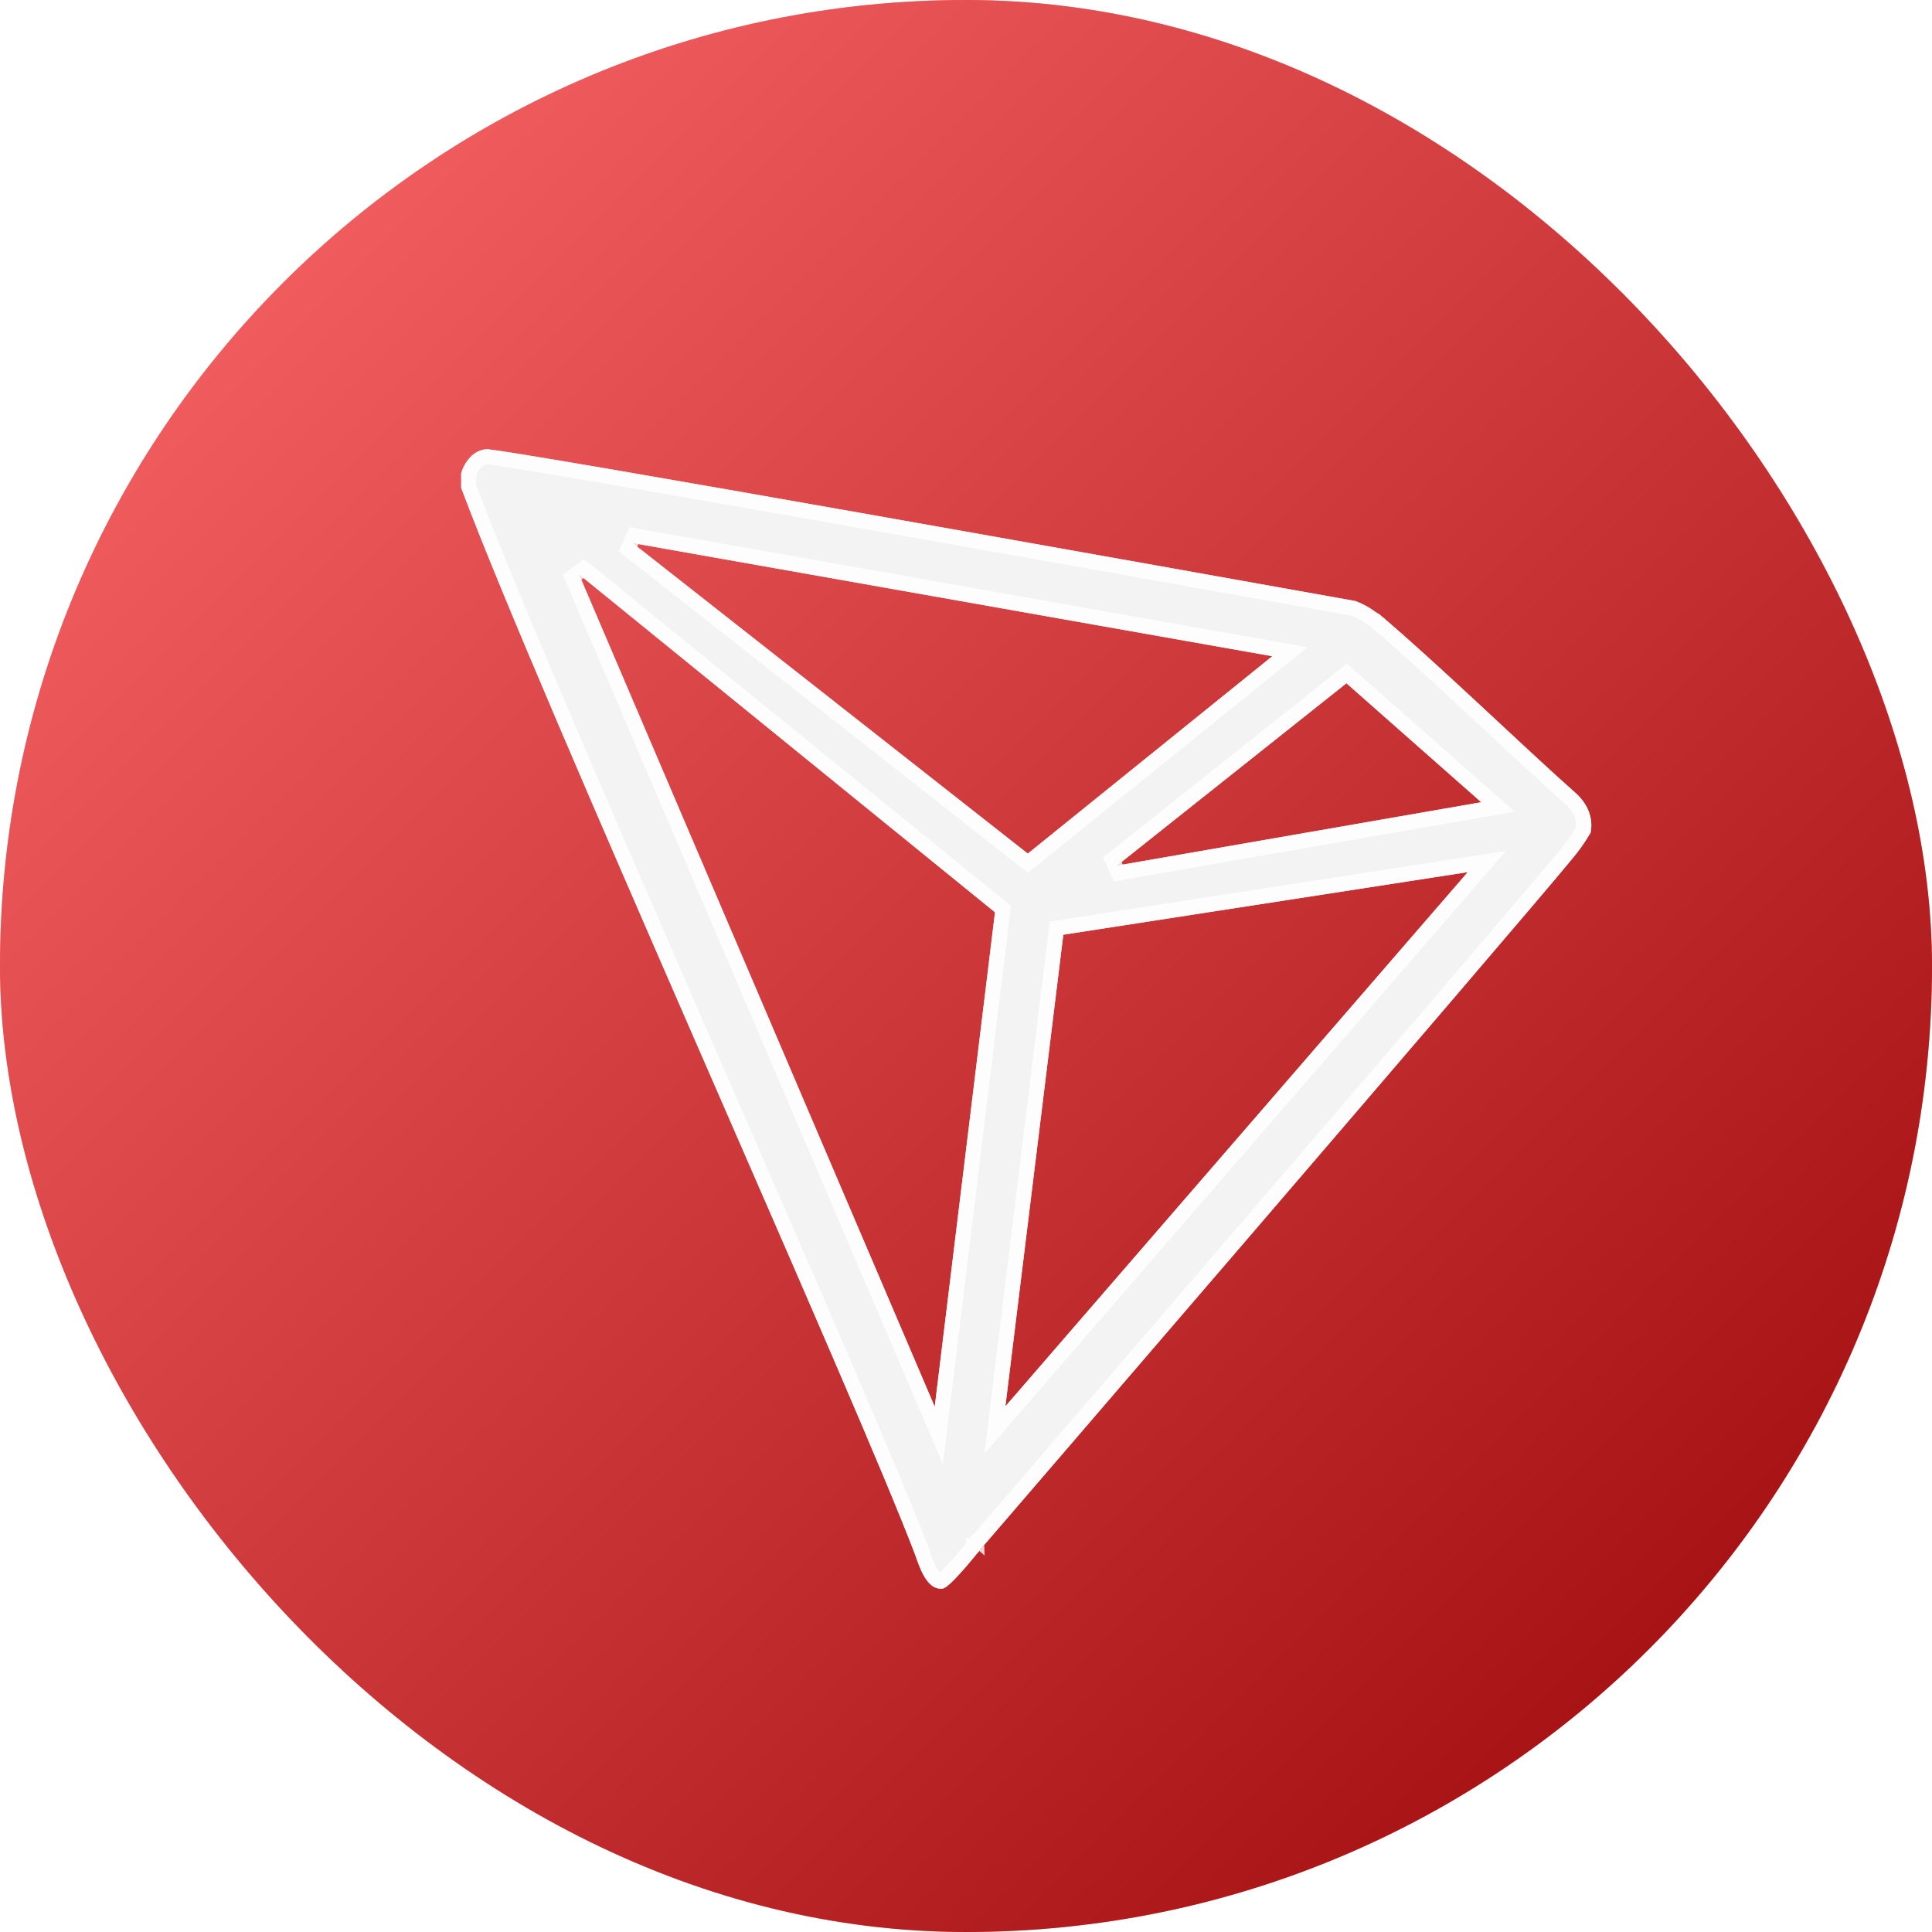 <svg width="64" height="64" viewBox="0 0 64 64" fill="none" xmlns="http://www.w3.org/2000/svg">
<rect width="64" height="64" rx="32" fill="#FF060A"/>
<rect width="64" height="64" rx="32" fill="url(#paint0_linear_2038_724)" fill-opacity="0.4" style="mix-blend-mode:soft-light"/>
<g filter="url(#filter0_ii_2038_724)">
<path d="M52.178 26.255C50.335 24.617 47.776 22.122 45.703 20.357L45.575 20.28C45.371 20.126 45.14 19.998 44.897 19.909C39.882 19.013 16.544 14.829 16.096 14.88C15.968 14.893 15.84 14.944 15.738 15.008L15.623 15.098C15.482 15.239 15.367 15.405 15.303 15.597L15.277 15.674V16.096V16.16C17.9 23.172 28.277 46.126 30.324 51.525C30.452 51.896 30.682 52.587 31.117 52.625H31.22C31.45 52.625 32.448 51.359 32.448 51.359C32.448 51.359 50.271 30.657 52.075 28.456C52.306 28.187 52.51 27.893 52.689 27.586C52.74 27.343 52.715 27.1 52.625 26.869C52.536 26.639 52.37 26.421 52.178 26.255ZM37.003 28.673L44.603 22.634L49.068 26.575L37.003 28.673ZM34.047 28.277L20.958 17.99L42.146 21.738L34.047 28.277ZM35.224 30.964L48.621 28.891L33.305 46.586L35.224 30.964ZM19.18 19.026L32.96 30.221L30.964 46.599L19.18 19.026Z" fill="#F3F3F4"/>
</g>
<path d="M52.011 26.442L52.014 26.444C52.181 26.589 52.32 26.774 52.392 26.96C52.461 27.136 52.482 27.317 52.452 27.496C52.285 27.779 52.096 28.048 51.885 28.293L51.885 28.293L51.882 28.297C50.982 29.395 46.078 35.117 41.395 40.57C39.055 43.295 36.77 45.951 35.071 47.926C34.222 48.914 33.519 49.731 33.028 50.302L32.459 50.962L32.309 51.136L32.271 51.181L32.262 51.192L32.259 51.195L32.259 51.195C32.258 51.196 32.258 51.196 32.44 51.352L32.258 51.195L32.252 51.204L32.251 51.204L32.251 51.204L32.251 51.205L32.249 51.207L32.241 51.217L32.209 51.257C32.182 51.291 32.143 51.34 32.095 51.398C31.999 51.516 31.869 51.672 31.732 51.827C31.595 51.983 31.454 52.135 31.337 52.245C31.278 52.301 31.23 52.342 31.195 52.366C31.19 52.37 31.185 52.373 31.181 52.375H31.131C31.047 52.364 30.94 52.282 30.822 52.076C30.711 51.881 30.63 51.645 30.565 51.457L30.56 51.444L30.56 51.444L30.558 51.436C29.62 48.964 26.944 42.828 24.068 36.233C23.795 35.608 23.521 34.978 23.246 34.347C20.079 27.083 16.846 19.63 15.527 16.115V16.096V15.714L15.54 15.676C15.54 15.676 15.54 15.676 15.54 15.676C15.588 15.533 15.674 15.402 15.789 15.285L15.88 15.214C15.952 15.171 16.036 15.14 16.112 15.13C16.113 15.13 16.115 15.13 16.116 15.13C16.129 15.131 16.149 15.133 16.176 15.136C16.23 15.142 16.305 15.152 16.403 15.166C16.597 15.194 16.872 15.236 17.217 15.292C17.906 15.403 18.873 15.566 20.038 15.765C22.366 16.164 25.482 16.71 28.74 17.286C34.195 18.25 40.05 19.296 43.284 19.875C43.903 19.985 44.425 20.078 44.831 20.151C45.043 20.231 45.245 20.344 45.425 20.48L45.436 20.488L45.447 20.494L45.557 20.56C46.781 21.604 48.162 22.89 49.47 24.108C50.378 24.953 51.251 25.766 52.011 26.442ZM36.847 28.478L37.046 28.92L49.111 26.821L49.624 26.732L49.234 26.387L44.768 22.447L44.611 22.308L44.447 22.438L36.847 28.478ZM33.893 28.473L34.049 28.596L34.204 28.471L42.303 21.933L42.731 21.588L42.19 21.492L21.002 17.743L20.803 18.186L33.893 28.473ZM35.186 30.716L34.999 30.745L34.976 30.933L33.057 46.556L32.957 47.37L33.494 46.75L48.81 29.054L49.255 28.54L48.582 28.644L35.186 30.716ZM19.337 18.832L18.95 19.124L30.734 46.697L31.099 47.553L31.212 46.629L33.208 30.252L33.224 30.115L33.117 30.027L19.337 18.832Z" stroke="white" stroke-opacity="0.8" stroke-width="0.5"/>
<defs>
<filter id="filter0_ii_2038_724" x="14.277" y="13.88" width="39.438" height="39.745" filterUnits="userSpaceOnUse" color-interpolation-filters="sRGB">
<feFlood flood-opacity="0" result="BackgroundImageFix"/>
<feBlend mode="normal" in="SourceGraphic" in2="BackgroundImageFix" result="shape"/>
<feColorMatrix in="SourceAlpha" type="matrix" values="0 0 0 0 0 0 0 0 0 0 0 0 0 0 0 0 0 0 127 0" result="hardAlpha"/>
<feOffset dx="-1" dy="-1"/>
<feGaussianBlur stdDeviation="1.5"/>
<feComposite in2="hardAlpha" operator="arithmetic" k2="-1" k3="1"/>
<feColorMatrix type="matrix" values="0 0 0 0 0.98 0 0 0 0 0.984 0 0 0 0 1 0 0 0 1 0"/>
<feBlend mode="normal" in2="shape" result="effect1_innerShadow_2038_724"/>
<feColorMatrix in="SourceAlpha" type="matrix" values="0 0 0 0 0 0 0 0 0 0 0 0 0 0 0 0 0 0 127 0" result="hardAlpha"/>
<feOffset dx="1" dy="1"/>
<feGaussianBlur stdDeviation="1.5"/>
<feComposite in2="hardAlpha" operator="arithmetic" k2="-1" k3="1"/>
<feColorMatrix type="matrix" values="0 0 0 0 0.804 0 0 0 0 0.82 0 0 0 0 0.875 0 0 0 1 0"/>
<feBlend mode="normal" in2="effect1_innerShadow_2038_724" result="effect2_innerShadow_2038_724"/>
</filter>
<linearGradient id="paint0_linear_2038_724" x1="0" y1="0" x2="64" y2="64" gradientUnits="userSpaceOnUse">
<stop stop-color="white"/>
<stop offset="1"/>
</linearGradient>
</defs>
</svg>
